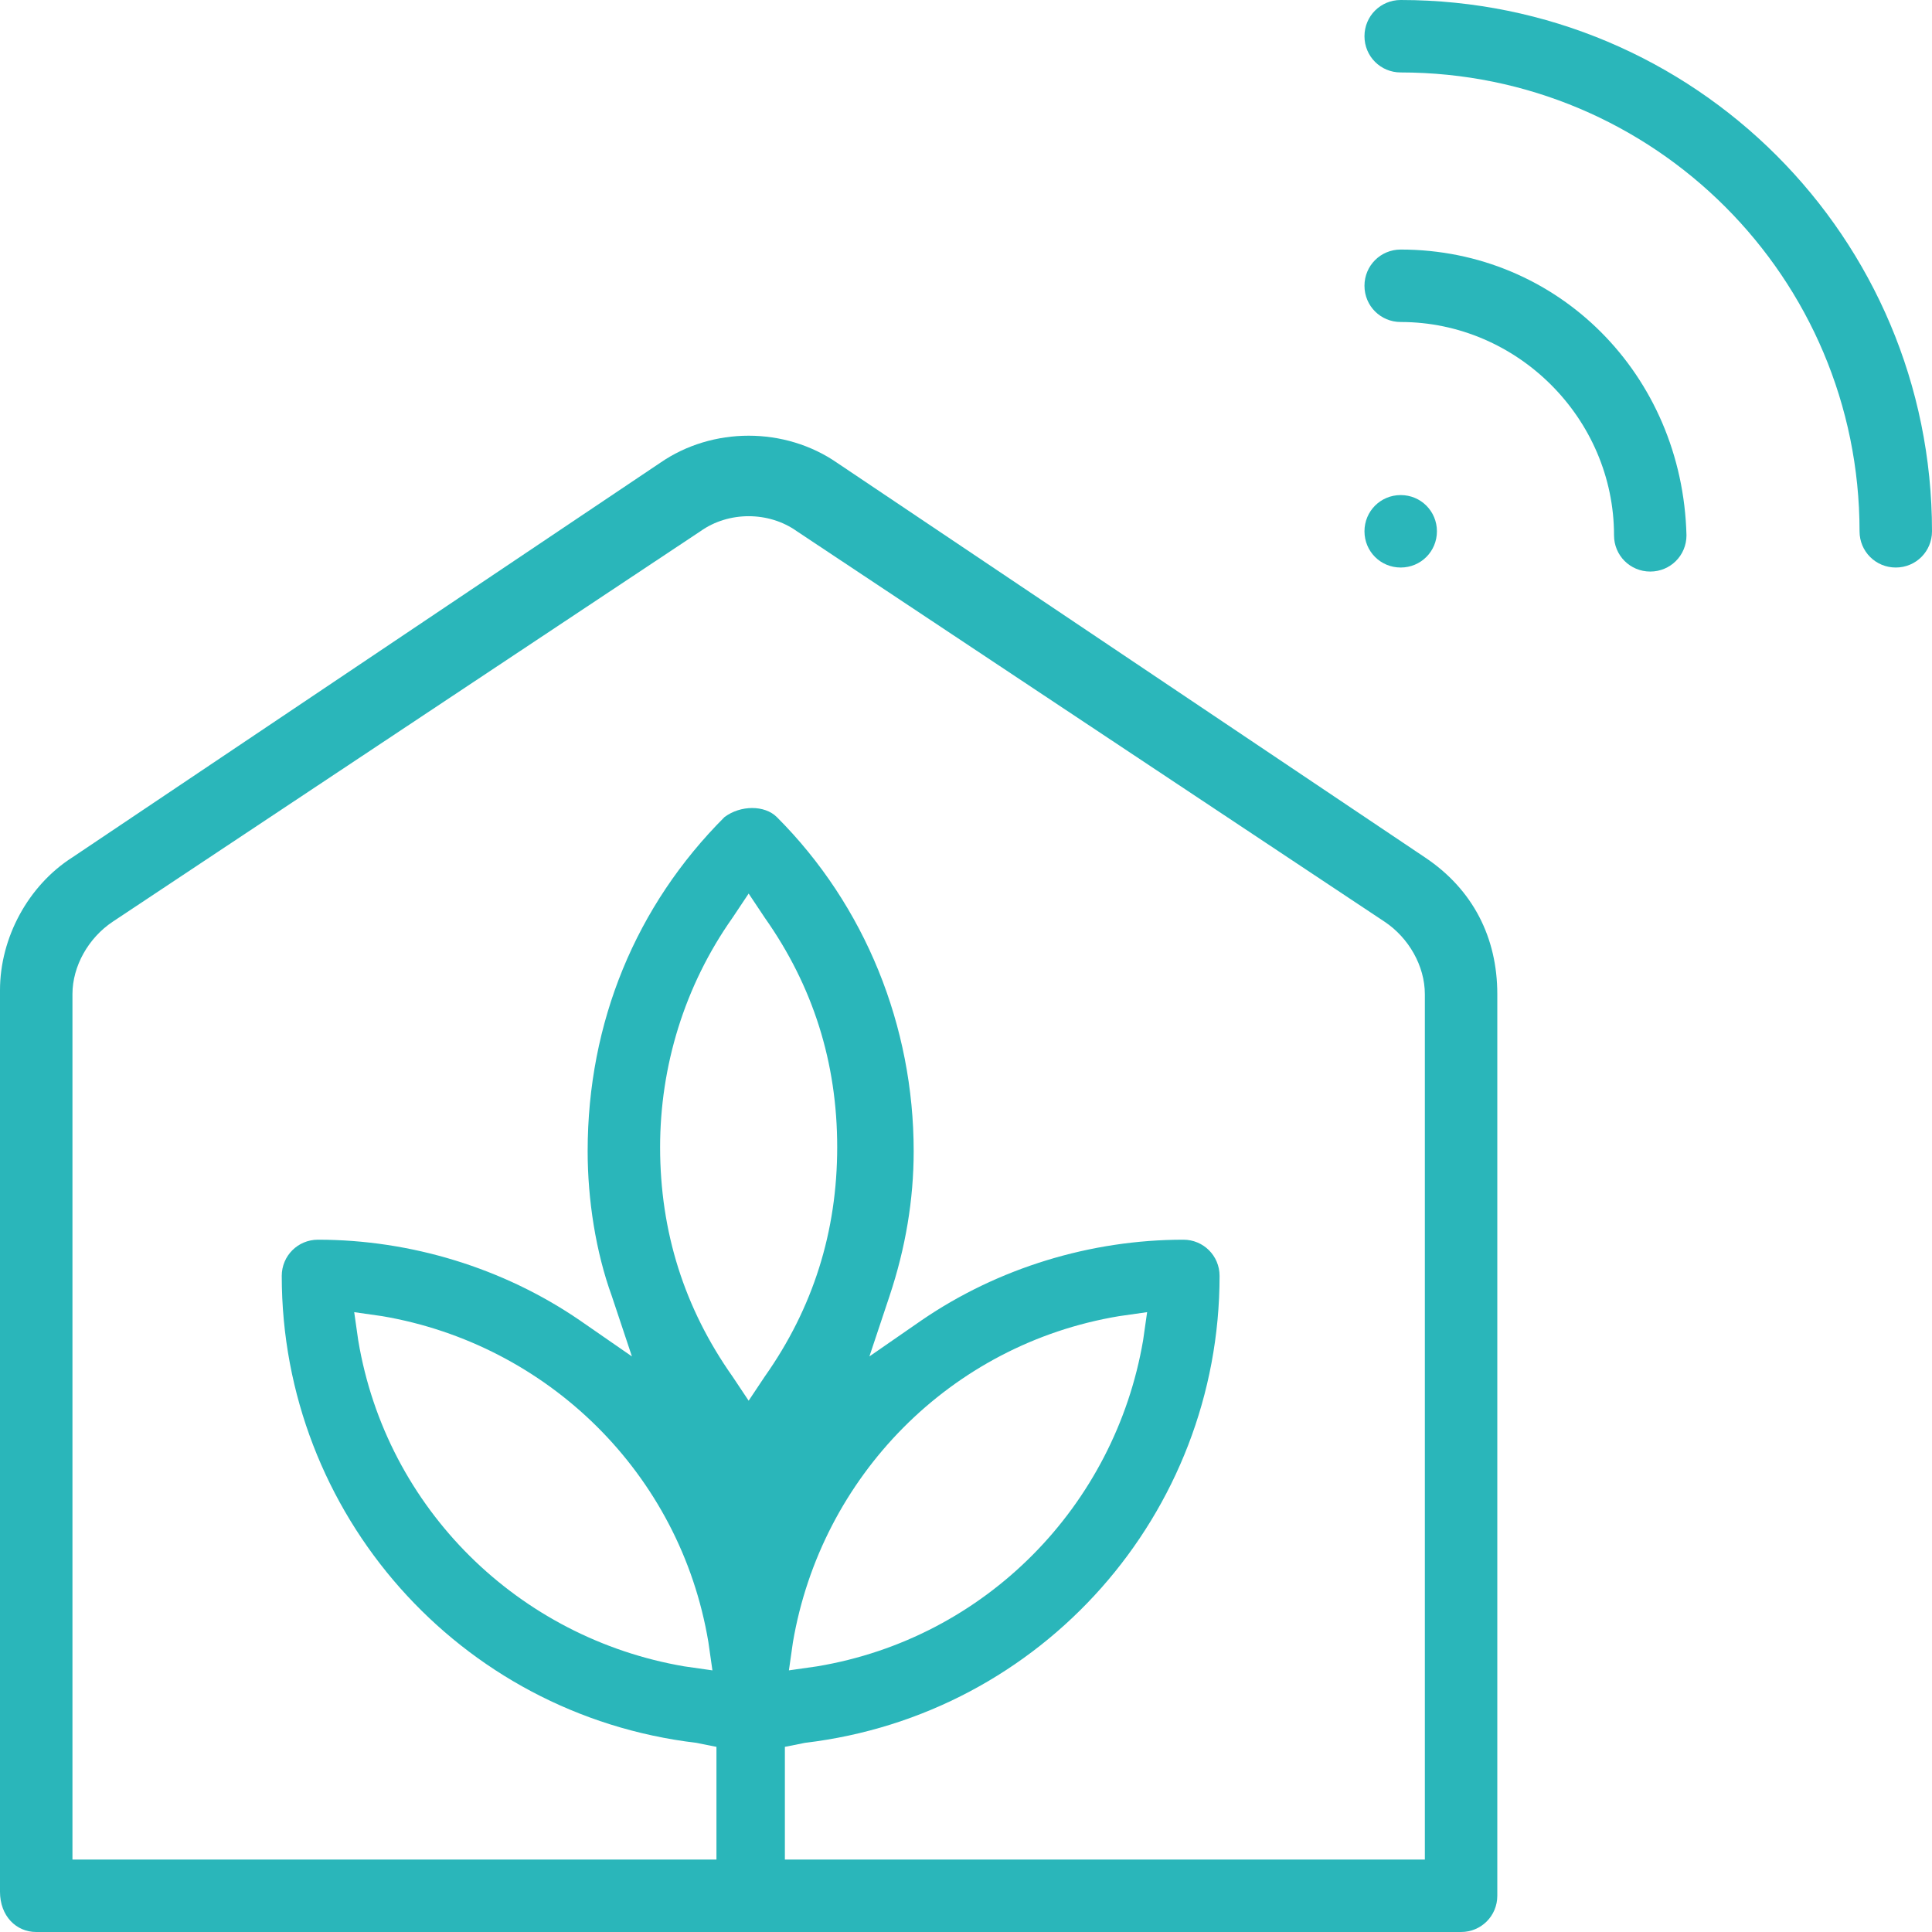 <?xml version="1.0" encoding="utf-8"?>
<!-- Generator: Adobe Illustrator 27.8.1, SVG Export Plug-In . SVG Version: 6.00 Build 0)  -->
<svg version="1.1" id="Calque_1" xmlns="http://www.w3.org/2000/svg" xmlns:xlink="http://www.w3.org/1999/xlink" x="0px" y="0px"
	 viewBox="0 0 48 48" style="enable-background:new 0 0 48 48;" xml:space="preserve">
<style type="text/css">
	.st0{fill:#2AB6BA;}
</style>
<g id="logiciels">
	<g>
		<path class="st0" d="M35.4,21.3l-14.6-9.8c-1.3-0.9-3.1-0.9-4.4,0L1.8,21.3C0.7,22,0,23.3,0,24.6V47c0,0.6,0.4,1,0.9,1h35.4
			c0.5,0,0.9-0.4,0.9-0.9V24.7C37.2,23.3,36.6,22.1,35.4,21.3z M8.8,32.6l0.7,0.1c4.1,0.7,7.4,3.9,8.1,8.1l0.1,0.7L17,41.4
			c-4.1-0.7-7.4-3.9-8.1-8.1L8.8,32.6z M18.2,22.8L18.2,22.8l0.4-0.6l0.4,0.6c1.2,1.7,1.8,3.6,1.8,5.7s-0.6,4-1.8,5.7l-0.4,0.6
			l-0.4-0.6c-1.2-1.7-1.8-3.6-1.8-5.7C16.4,26.5,17,24.5,18.2,22.8z M19.7,40.8c0.7-4.1,3.9-7.4,8.1-8.1l0.7-0.1l-0.1,0.7
			c-0.7,4.1-3.9,7.4-8.1,8.1l-0.7,0.1L19.7,40.8z M19.5,43.4l0.5-0.1c5.9-0.7,10.3-5.7,10.3-11.6c0-0.5-0.4-0.9-0.9-0.9
			c-2.3,0-4.6,0.7-6.5,2l-1.3,0.9l0.5-1.5c0.4-1.2,0.6-2.4,0.6-3.6c0-3.1-1.2-6.1-3.4-8.3C19,20,18.4,20,18,20.3
			c-2.2,2.2-3.4,5.1-3.4,8.3c0,1.2,0.2,2.5,0.6,3.6l0.5,1.5l-1.3-0.9c-1.9-1.3-4.2-2-6.5-2c-0.5,0-0.9,0.4-0.9,0.9
			c0,5.9,4.4,10.9,10.3,11.6l0.5,0.1v2.8h-16V24.7c0-0.7,0.4-1.4,1-1.8l14.6-9.7c0.7-0.5,1.7-0.5,2.4,0l14.6,9.7
			c0.6,0.4,1,1.1,1,1.8v21.5H19.5V43.4z"/>
		<path class="st0" d="M34.8,0c-0.5,0-0.9,0.4-0.9,0.9s0.4,0.9,0.9,0.9c6.3,0,11.4,5.1,11.4,11.4c0,0.5,0.4,0.9,0.9,0.9
			s0.9-0.4,0.9-0.9C48,5.9,42.1,0,34.8,0z"/>
		<path class="st0" d="M34.8,6.2c-0.5,0-0.9,0.4-0.9,0.9S34.3,8,34.8,8c2.9,0,5.3,2.4,5.3,5.3c0,0.5,0.4,0.9,0.9,0.9
			s0.9-0.4,0.9-0.9C41.8,9.3,38.7,6.2,34.8,6.2z"/>
		<path class="st0" d="M35.7,13.2c0-0.5-0.4-0.9-0.9-0.9s-0.9,0.4-0.9,0.9s0.4,0.9,0.9,0.9S35.7,13.7,35.7,13.2z"/>
	</g>
</g>
</svg>
